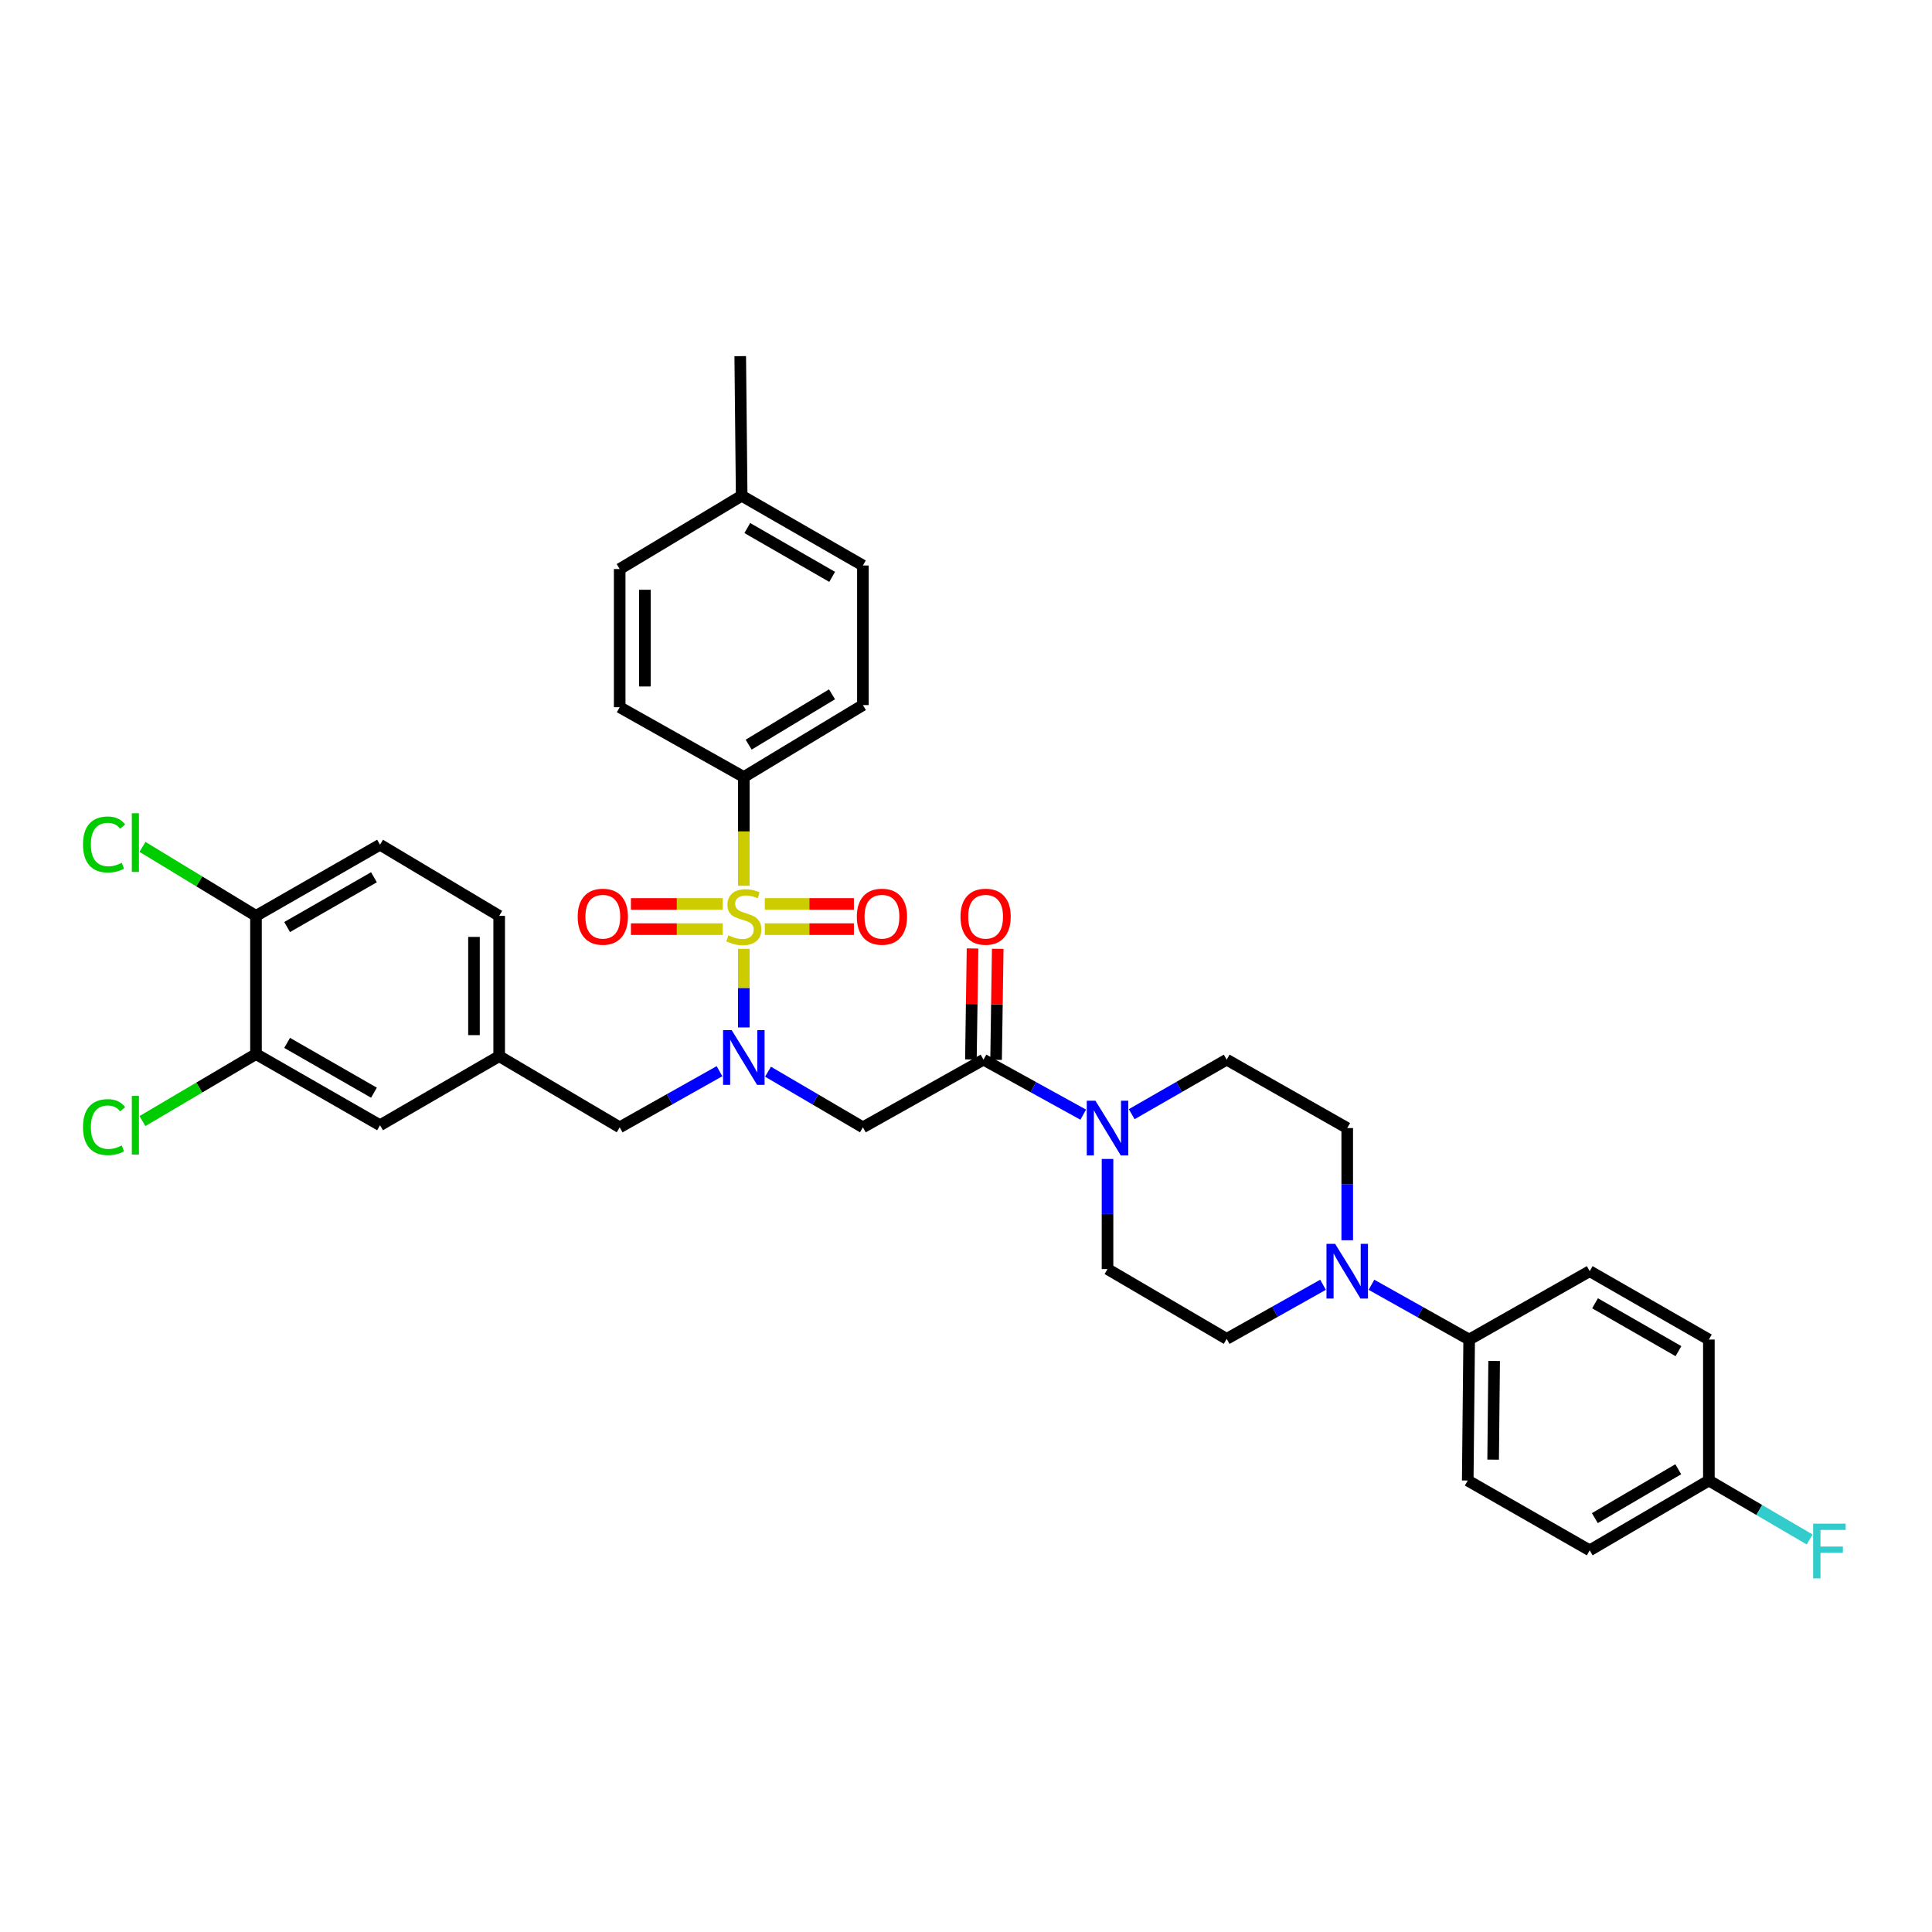 <?xml version='1.0' encoding='iso-8859-1'?>
<svg version='1.1' baseProfile='full'
              xmlns='http://www.w3.org/2000/svg'
                      xmlns:rdkit='http://www.rdkit.org/xml'
                      xmlns:xlink='http://www.w3.org/1999/xlink'
                  xml:space='preserve'
width='1000px' height='1000px' viewBox='0 0 1000 1000'>
<!-- END OF HEADER -->
<rect style='opacity:1.0;fill:#FFFFFF;stroke:none' width='1000' height='1000' x='0' y='0'> </rect>
<path class='bond-0' d='M 384.997,491.106 L 384.997,511.455' style='fill:none;fill-rule:evenodd;stroke:#CCCC00;stroke-width:6px;stroke-linecap:butt;stroke-linejoin:miter;stroke-opacity:1' />
<path class='bond-0' d='M 384.997,511.455 L 384.997,531.804' style='fill:none;fill-rule:evenodd;stroke:#0000FF;stroke-width:6px;stroke-linecap:butt;stroke-linejoin:miter;stroke-opacity:1' />
<path class='bond-5' d='M 384.997,458.477 L 384.997,430.328' style='fill:none;fill-rule:evenodd;stroke:#CCCC00;stroke-width:6px;stroke-linecap:butt;stroke-linejoin:miter;stroke-opacity:1' />
<path class='bond-5' d='M 384.997,430.328 L 384.997,402.18' style='fill:none;fill-rule:evenodd;stroke:#000000;stroke-width:6px;stroke-linecap:butt;stroke-linejoin:miter;stroke-opacity:1' />
<path class='bond-6' d='M 395.865,480.922 L 418.922,480.922' style='fill:none;fill-rule:evenodd;stroke:#CCCC00;stroke-width:6px;stroke-linecap:butt;stroke-linejoin:miter;stroke-opacity:1' />
<path class='bond-6' d='M 418.922,480.922 L 441.979,480.922' style='fill:none;fill-rule:evenodd;stroke:#FF0000;stroke-width:6px;stroke-linecap:butt;stroke-linejoin:miter;stroke-opacity:1' />
<path class='bond-6' d='M 395.865,467.882 L 418.922,467.882' style='fill:none;fill-rule:evenodd;stroke:#CCCC00;stroke-width:6px;stroke-linecap:butt;stroke-linejoin:miter;stroke-opacity:1' />
<path class='bond-6' d='M 418.922,467.882 L 441.979,467.882' style='fill:none;fill-rule:evenodd;stroke:#FF0000;stroke-width:6px;stroke-linecap:butt;stroke-linejoin:miter;stroke-opacity:1' />
<path class='bond-7' d='M 374.093,467.882 L 350.33,467.882' style='fill:none;fill-rule:evenodd;stroke:#CCCC00;stroke-width:6px;stroke-linecap:butt;stroke-linejoin:miter;stroke-opacity:1' />
<path class='bond-7' d='M 350.33,467.882 L 326.566,467.882' style='fill:none;fill-rule:evenodd;stroke:#FF0000;stroke-width:6px;stroke-linecap:butt;stroke-linejoin:miter;stroke-opacity:1' />
<path class='bond-7' d='M 374.093,480.922 L 350.33,480.922' style='fill:none;fill-rule:evenodd;stroke:#CCCC00;stroke-width:6px;stroke-linecap:butt;stroke-linejoin:miter;stroke-opacity:1' />
<path class='bond-7' d='M 350.33,480.922 L 326.566,480.922' style='fill:none;fill-rule:evenodd;stroke:#FF0000;stroke-width:6px;stroke-linecap:butt;stroke-linejoin:miter;stroke-opacity:1' />
<path class='bond-1' d='M 397.523,554.713 L 422.079,569.106' style='fill:none;fill-rule:evenodd;stroke:#0000FF;stroke-width:6px;stroke-linecap:butt;stroke-linejoin:miter;stroke-opacity:1' />
<path class='bond-1' d='M 422.079,569.106 L 446.635,583.499' style='fill:none;fill-rule:evenodd;stroke:#000000;stroke-width:6px;stroke-linecap:butt;stroke-linejoin:miter;stroke-opacity:1' />
<path class='bond-8' d='M 372.414,554.446 L 346.583,568.973' style='fill:none;fill-rule:evenodd;stroke:#0000FF;stroke-width:6px;stroke-linecap:butt;stroke-linejoin:miter;stroke-opacity:1' />
<path class='bond-8' d='M 346.583,568.973 L 320.752,583.499' style='fill:none;fill-rule:evenodd;stroke:#000000;stroke-width:6px;stroke-linecap:butt;stroke-linejoin:miter;stroke-opacity:1' />
<path class='bond-2' d='M 446.635,583.499 L 509.055,548.479' style='fill:none;fill-rule:evenodd;stroke:#000000;stroke-width:6px;stroke-linecap:butt;stroke-linejoin:miter;stroke-opacity:1' />
<path class='bond-3' d='M 509.055,548.479 L 534.866,562.714' style='fill:none;fill-rule:evenodd;stroke:#000000;stroke-width:6px;stroke-linecap:butt;stroke-linejoin:miter;stroke-opacity:1' />
<path class='bond-3' d='M 534.866,562.714 L 560.677,576.949' style='fill:none;fill-rule:evenodd;stroke:#0000FF;stroke-width:6px;stroke-linecap:butt;stroke-linejoin:miter;stroke-opacity:1' />
<path class='bond-16' d='M 515.574,548.575 L 515.999,519.843' style='fill:none;fill-rule:evenodd;stroke:#000000;stroke-width:6px;stroke-linecap:butt;stroke-linejoin:miter;stroke-opacity:1' />
<path class='bond-16' d='M 515.999,519.843 L 516.423,491.111' style='fill:none;fill-rule:evenodd;stroke:#FF0000;stroke-width:6px;stroke-linecap:butt;stroke-linejoin:miter;stroke-opacity:1' />
<path class='bond-16' d='M 502.535,548.382 L 502.96,519.65' style='fill:none;fill-rule:evenodd;stroke:#000000;stroke-width:6px;stroke-linecap:butt;stroke-linejoin:miter;stroke-opacity:1' />
<path class='bond-16' d='M 502.96,519.65 L 503.384,490.918' style='fill:none;fill-rule:evenodd;stroke:#FF0000;stroke-width:6px;stroke-linecap:butt;stroke-linejoin:miter;stroke-opacity:1' />
<path class='bond-11' d='M 585.768,576.698 L 610.349,562.588' style='fill:none;fill-rule:evenodd;stroke:#0000FF;stroke-width:6px;stroke-linecap:butt;stroke-linejoin:miter;stroke-opacity:1' />
<path class='bond-11' d='M 610.349,562.588 L 634.931,548.479' style='fill:none;fill-rule:evenodd;stroke:#000000;stroke-width:6px;stroke-linecap:butt;stroke-linejoin:miter;stroke-opacity:1' />
<path class='bond-12' d='M 573.25,599.868 L 573.25,628.367' style='fill:none;fill-rule:evenodd;stroke:#0000FF;stroke-width:6px;stroke-linecap:butt;stroke-linejoin:miter;stroke-opacity:1' />
<path class='bond-12' d='M 573.25,628.367 L 573.25,656.866' style='fill:none;fill-rule:evenodd;stroke:#000000;stroke-width:6px;stroke-linecap:butt;stroke-linejoin:miter;stroke-opacity:1' />
<path class='bond-4' d='M 684.793,664.996 L 659.862,678.995' style='fill:none;fill-rule:evenodd;stroke:#0000FF;stroke-width:6px;stroke-linecap:butt;stroke-linejoin:miter;stroke-opacity:1' />
<path class='bond-4' d='M 659.862,678.995 L 634.931,692.995' style='fill:none;fill-rule:evenodd;stroke:#000000;stroke-width:6px;stroke-linecap:butt;stroke-linejoin:miter;stroke-opacity:1' />
<path class='bond-10' d='M 709.871,664.997 L 735.154,679.173' style='fill:none;fill-rule:evenodd;stroke:#0000FF;stroke-width:6px;stroke-linecap:butt;stroke-linejoin:miter;stroke-opacity:1' />
<path class='bond-10' d='M 735.154,679.173 L 760.437,693.35' style='fill:none;fill-rule:evenodd;stroke:#000000;stroke-width:6px;stroke-linecap:butt;stroke-linejoin:miter;stroke-opacity:1' />
<path class='bond-37' d='M 697.322,641.948 L 697.322,612.916' style='fill:none;fill-rule:evenodd;stroke:#0000FF;stroke-width:6px;stroke-linecap:butt;stroke-linejoin:miter;stroke-opacity:1' />
<path class='bond-37' d='M 697.322,612.916 L 697.322,583.883' style='fill:none;fill-rule:evenodd;stroke:#000000;stroke-width:6px;stroke-linecap:butt;stroke-linejoin:miter;stroke-opacity:1' />
<path class='bond-19' d='M 384.997,402.18 L 446.635,364.95' style='fill:none;fill-rule:evenodd;stroke:#000000;stroke-width:6px;stroke-linecap:butt;stroke-linejoin:miter;stroke-opacity:1' />
<path class='bond-19' d='M 387.501,385.433 L 430.647,359.372' style='fill:none;fill-rule:evenodd;stroke:#000000;stroke-width:6px;stroke-linecap:butt;stroke-linejoin:miter;stroke-opacity:1' />
<path class='bond-20' d='M 384.997,402.18 L 320.752,366.051' style='fill:none;fill-rule:evenodd;stroke:#000000;stroke-width:6px;stroke-linecap:butt;stroke-linejoin:miter;stroke-opacity:1' />
<path class='bond-18' d='M 320.752,583.499 L 258.375,546.675' style='fill:none;fill-rule:evenodd;stroke:#000000;stroke-width:6px;stroke-linecap:butt;stroke-linejoin:miter;stroke-opacity:1' />
<path class='bond-9' d='M 132.499,545.581 L 196.701,582.42' style='fill:none;fill-rule:evenodd;stroke:#000000;stroke-width:6px;stroke-linecap:butt;stroke-linejoin:miter;stroke-opacity:1' />
<path class='bond-9' d='M 148.619,539.796 L 193.561,565.583' style='fill:none;fill-rule:evenodd;stroke:#000000;stroke-width:6px;stroke-linecap:butt;stroke-linejoin:miter;stroke-opacity:1' />
<path class='bond-24' d='M 132.499,545.581 L 103.115,562.923' style='fill:none;fill-rule:evenodd;stroke:#000000;stroke-width:6px;stroke-linecap:butt;stroke-linejoin:miter;stroke-opacity:1' />
<path class='bond-24' d='M 103.115,562.923 L 73.731,580.265' style='fill:none;fill-rule:evenodd;stroke:#00CC00;stroke-width:6px;stroke-linecap:butt;stroke-linejoin:miter;stroke-opacity:1' />
<path class='bond-36' d='M 132.499,545.581 L 132.499,474.047' style='fill:none;fill-rule:evenodd;stroke:#000000;stroke-width:6px;stroke-linecap:butt;stroke-linejoin:miter;stroke-opacity:1' />
<path class='bond-21' d='M 760.437,693.35 L 759.698,766.318' style='fill:none;fill-rule:evenodd;stroke:#000000;stroke-width:6px;stroke-linecap:butt;stroke-linejoin:miter;stroke-opacity:1' />
<path class='bond-21' d='M 773.366,704.428 L 772.849,755.505' style='fill:none;fill-rule:evenodd;stroke:#000000;stroke-width:6px;stroke-linecap:butt;stroke-linejoin:miter;stroke-opacity:1' />
<path class='bond-22' d='M 760.437,693.35 L 822.828,657.96' style='fill:none;fill-rule:evenodd;stroke:#000000;stroke-width:6px;stroke-linecap:butt;stroke-linejoin:miter;stroke-opacity:1' />
<path class='bond-15' d='M 634.931,548.479 L 697.322,583.883' style='fill:none;fill-rule:evenodd;stroke:#000000;stroke-width:6px;stroke-linecap:butt;stroke-linejoin:miter;stroke-opacity:1' />
<path class='bond-14' d='M 573.25,656.866 L 634.931,692.995' style='fill:none;fill-rule:evenodd;stroke:#000000;stroke-width:6px;stroke-linecap:butt;stroke-linejoin:miter;stroke-opacity:1' />
<path class='bond-13' d='M 132.499,474.047 L 196.701,437.223' style='fill:none;fill-rule:evenodd;stroke:#000000;stroke-width:6px;stroke-linecap:butt;stroke-linejoin:miter;stroke-opacity:1' />
<path class='bond-13' d='M 148.617,479.835 L 193.559,454.058' style='fill:none;fill-rule:evenodd;stroke:#000000;stroke-width:6px;stroke-linecap:butt;stroke-linejoin:miter;stroke-opacity:1' />
<path class='bond-27' d='M 132.499,474.047 L 103.122,456.195' style='fill:none;fill-rule:evenodd;stroke:#000000;stroke-width:6px;stroke-linecap:butt;stroke-linejoin:miter;stroke-opacity:1' />
<path class='bond-27' d='M 103.122,456.195 L 73.745,438.342' style='fill:none;fill-rule:evenodd;stroke:#00CC00;stroke-width:6px;stroke-linecap:butt;stroke-linejoin:miter;stroke-opacity:1' />
<path class='bond-17' d='M 196.701,582.42 L 258.375,546.675' style='fill:none;fill-rule:evenodd;stroke:#000000;stroke-width:6px;stroke-linecap:butt;stroke-linejoin:miter;stroke-opacity:1' />
<path class='bond-26' d='M 258.375,546.675 L 258.375,474.047' style='fill:none;fill-rule:evenodd;stroke:#000000;stroke-width:6px;stroke-linecap:butt;stroke-linejoin:miter;stroke-opacity:1' />
<path class='bond-26' d='M 245.335,535.781 L 245.335,484.941' style='fill:none;fill-rule:evenodd;stroke:#000000;stroke-width:6px;stroke-linecap:butt;stroke-linejoin:miter;stroke-opacity:1' />
<path class='bond-30' d='M 446.635,364.95 L 446.635,292.699' style='fill:none;fill-rule:evenodd;stroke:#000000;stroke-width:6px;stroke-linecap:butt;stroke-linejoin:miter;stroke-opacity:1' />
<path class='bond-31' d='M 320.752,366.051 L 320.752,294.532' style='fill:none;fill-rule:evenodd;stroke:#000000;stroke-width:6px;stroke-linecap:butt;stroke-linejoin:miter;stroke-opacity:1' />
<path class='bond-31' d='M 333.792,355.323 L 333.792,305.26' style='fill:none;fill-rule:evenodd;stroke:#000000;stroke-width:6px;stroke-linecap:butt;stroke-linejoin:miter;stroke-opacity:1' />
<path class='bond-29' d='M 759.698,766.318 L 822.828,802.448' style='fill:none;fill-rule:evenodd;stroke:#000000;stroke-width:6px;stroke-linecap:butt;stroke-linejoin:miter;stroke-opacity:1' />
<path class='bond-28' d='M 822.828,657.96 L 884.509,693.35' style='fill:none;fill-rule:evenodd;stroke:#000000;stroke-width:6px;stroke-linecap:butt;stroke-linejoin:miter;stroke-opacity:1' />
<path class='bond-28' d='M 825.591,674.579 L 868.767,699.353' style='fill:none;fill-rule:evenodd;stroke:#000000;stroke-width:6px;stroke-linecap:butt;stroke-linejoin:miter;stroke-opacity:1' />
<path class='bond-23' d='M 196.701,437.223 L 258.375,474.047' style='fill:none;fill-rule:evenodd;stroke:#000000;stroke-width:6px;stroke-linecap:butt;stroke-linejoin:miter;stroke-opacity:1' />
<path class='bond-25' d='M 884.509,766.318 L 884.509,693.35' style='fill:none;fill-rule:evenodd;stroke:#000000;stroke-width:6px;stroke-linecap:butt;stroke-linejoin:miter;stroke-opacity:1' />
<path class='bond-33' d='M 884.509,766.318 L 910.591,781.57' style='fill:none;fill-rule:evenodd;stroke:#000000;stroke-width:6px;stroke-linecap:butt;stroke-linejoin:miter;stroke-opacity:1' />
<path class='bond-33' d='M 910.591,781.57 L 936.673,796.822' style='fill:none;fill-rule:evenodd;stroke:#33CCCC;stroke-width:6px;stroke-linecap:butt;stroke-linejoin:miter;stroke-opacity:1' />
<path class='bond-38' d='M 884.509,766.318 L 822.828,802.448' style='fill:none;fill-rule:evenodd;stroke:#000000;stroke-width:6px;stroke-linecap:butt;stroke-linejoin:miter;stroke-opacity:1' />
<path class='bond-38' d='M 868.666,760.486 L 825.489,785.776' style='fill:none;fill-rule:evenodd;stroke:#000000;stroke-width:6px;stroke-linecap:butt;stroke-linejoin:miter;stroke-opacity:1' />
<path class='bond-35' d='M 446.635,292.699 L 383.889,256.599' style='fill:none;fill-rule:evenodd;stroke:#000000;stroke-width:6px;stroke-linecap:butt;stroke-linejoin:miter;stroke-opacity:1' />
<path class='bond-35' d='M 430.72,298.587 L 386.798,273.317' style='fill:none;fill-rule:evenodd;stroke:#000000;stroke-width:6px;stroke-linecap:butt;stroke-linejoin:miter;stroke-opacity:1' />
<path class='bond-32' d='M 320.752,294.532 L 383.889,256.599' style='fill:none;fill-rule:evenodd;stroke:#000000;stroke-width:6px;stroke-linecap:butt;stroke-linejoin:miter;stroke-opacity:1' />
<path class='bond-34' d='M 383.889,256.599 L 383.143,184.34' style='fill:none;fill-rule:evenodd;stroke:#000000;stroke-width:6px;stroke-linecap:butt;stroke-linejoin:miter;stroke-opacity:1' />
<path  class='atom-0' d='M 376.997 484.122
Q 377.317 484.242, 378.637 484.802
Q 379.957 485.362, 381.397 485.722
Q 382.877 486.042, 384.317 486.042
Q 386.997 486.042, 388.557 484.762
Q 390.117 483.442, 390.117 481.162
Q 390.117 479.602, 389.317 478.642
Q 388.557 477.682, 387.357 477.162
Q 386.157 476.642, 384.157 476.042
Q 381.637 475.282, 380.117 474.562
Q 378.637 473.842, 377.557 472.322
Q 376.517 470.802, 376.517 468.242
Q 376.517 464.682, 378.917 462.482
Q 381.357 460.282, 386.157 460.282
Q 389.437 460.282, 393.157 461.842
L 392.237 464.922
Q 388.837 463.522, 386.277 463.522
Q 383.517 463.522, 381.997 464.682
Q 380.477 465.802, 380.517 467.762
Q 380.517 469.282, 381.277 470.202
Q 382.077 471.122, 383.197 471.642
Q 384.357 472.162, 386.277 472.762
Q 388.837 473.562, 390.357 474.362
Q 391.877 475.162, 392.957 476.802
Q 394.077 478.402, 394.077 481.162
Q 394.077 485.082, 391.437 487.202
Q 388.837 489.282, 384.477 489.282
Q 381.957 489.282, 380.037 488.722
Q 378.157 488.202, 375.917 487.282
L 376.997 484.122
' fill='#CCCC00'/>
<path  class='atom-1' d='M 378.737 533.21
L 388.017 548.21
Q 388.937 549.69, 390.417 552.37
Q 391.897 555.05, 391.977 555.21
L 391.977 533.21
L 395.737 533.21
L 395.737 561.53
L 391.857 561.53
L 381.897 545.13
Q 380.737 543.21, 379.497 541.01
Q 378.297 538.81, 377.937 538.13
L 377.937 561.53
L 374.257 561.53
L 374.257 533.21
L 378.737 533.21
' fill='#0000FF'/>
<path  class='atom-4' d='M 566.99 569.723
L 576.27 584.723
Q 577.19 586.203, 578.67 588.883
Q 580.15 591.563, 580.23 591.723
L 580.23 569.723
L 583.99 569.723
L 583.99 598.043
L 580.11 598.043
L 570.15 581.643
Q 568.99 579.723, 567.75 577.523
Q 566.55 575.323, 566.19 574.643
L 566.19 598.043
L 562.51 598.043
L 562.51 569.723
L 566.99 569.723
' fill='#0000FF'/>
<path  class='atom-5' d='M 691.062 643.8
L 700.342 658.8
Q 701.262 660.28, 702.742 662.96
Q 704.222 665.64, 704.302 665.8
L 704.302 643.8
L 708.062 643.8
L 708.062 672.12
L 704.182 672.12
L 694.222 655.72
Q 693.062 653.8, 691.822 651.6
Q 690.622 649.4, 690.262 648.72
L 690.262 672.12
L 686.582 672.12
L 686.582 643.8
L 691.062 643.8
' fill='#0000FF'/>
<path  class='atom-7' d='M 443.495 474.482
Q 443.495 467.682, 446.855 463.882
Q 450.215 460.082, 456.495 460.082
Q 462.775 460.082, 466.135 463.882
Q 469.495 467.682, 469.495 474.482
Q 469.495 481.362, 466.095 485.282
Q 462.695 489.162, 456.495 489.162
Q 450.255 489.162, 446.855 485.282
Q 443.495 481.402, 443.495 474.482
M 456.495 485.962
Q 460.815 485.962, 463.135 483.082
Q 465.495 480.162, 465.495 474.482
Q 465.495 468.922, 463.135 466.122
Q 460.815 463.282, 456.495 463.282
Q 452.175 463.282, 449.815 466.082
Q 447.495 468.882, 447.495 474.482
Q 447.495 480.202, 449.815 483.082
Q 452.175 485.962, 456.495 485.962
' fill='#FF0000'/>
<path  class='atom-8' d='M 299.014 474.482
Q 299.014 467.682, 302.374 463.882
Q 305.734 460.082, 312.014 460.082
Q 318.294 460.082, 321.654 463.882
Q 325.014 467.682, 325.014 474.482
Q 325.014 481.362, 321.614 485.282
Q 318.214 489.162, 312.014 489.162
Q 305.774 489.162, 302.374 485.282
Q 299.014 481.402, 299.014 474.482
M 312.014 485.962
Q 316.334 485.962, 318.654 483.082
Q 321.014 480.162, 321.014 474.482
Q 321.014 468.922, 318.654 466.122
Q 316.334 463.282, 312.014 463.282
Q 307.694 463.282, 305.334 466.082
Q 303.014 468.882, 303.014 474.482
Q 303.014 480.202, 305.334 483.082
Q 307.694 485.962, 312.014 485.962
' fill='#FF0000'/>
<path  class='atom-17' d='M 497.149 474.482
Q 497.149 467.682, 500.509 463.882
Q 503.869 460.082, 510.149 460.082
Q 516.429 460.082, 519.789 463.882
Q 523.149 467.682, 523.149 474.482
Q 523.149 481.362, 519.749 485.282
Q 516.349 489.162, 510.149 489.162
Q 503.909 489.162, 500.509 485.282
Q 497.149 481.402, 497.149 474.482
M 510.149 485.962
Q 514.469 485.962, 516.789 483.082
Q 519.149 480.162, 519.149 474.482
Q 519.149 468.922, 516.789 466.122
Q 514.469 463.282, 510.149 463.282
Q 505.829 463.282, 503.469 466.082
Q 501.149 468.882, 501.149 474.482
Q 501.149 480.202, 503.469 483.082
Q 505.829 485.962, 510.149 485.962
' fill='#FF0000'/>
<path  class='atom-25' d='M 42.959 583.4
Q 42.959 576.36, 46.239 572.68
Q 49.559 568.96, 55.839 568.96
Q 61.679 568.96, 64.799 573.08
L 62.159 575.24
Q 59.879 572.24, 55.839 572.24
Q 51.559 572.24, 49.279 575.12
Q 47.039 577.96, 47.039 583.4
Q 47.039 589, 49.359 591.88
Q 51.719 594.76, 56.279 594.76
Q 59.399 594.76, 63.039 592.88
L 64.159 595.88
Q 62.679 596.84, 60.439 597.4
Q 58.199 597.96, 55.719 597.96
Q 49.559 597.96, 46.239 594.2
Q 42.959 590.44, 42.959 583.4
' fill='#00CC00'/>
<path  class='atom-25' d='M 68.239 567.24
L 71.919 567.24
L 71.919 597.6
L 68.239 597.6
L 68.239 567.24
' fill='#00CC00'/>
<path  class='atom-28' d='M 42.959 437.094
Q 42.959 430.054, 46.239 426.374
Q 49.559 422.654, 55.839 422.654
Q 61.679 422.654, 64.799 426.774
L 62.159 428.934
Q 59.879 425.934, 55.839 425.934
Q 51.559 425.934, 49.279 428.814
Q 47.039 431.654, 47.039 437.094
Q 47.039 442.694, 49.359 445.574
Q 51.719 448.454, 56.279 448.454
Q 59.399 448.454, 63.039 446.574
L 64.159 449.574
Q 62.679 450.534, 60.439 451.094
Q 58.199 451.654, 55.719 451.654
Q 49.559 451.654, 46.239 447.894
Q 42.959 444.134, 42.959 437.094
' fill='#00CC00'/>
<path  class='atom-28' d='M 68.239 420.934
L 71.919 420.934
L 71.919 451.294
L 68.239 451.294
L 68.239 420.934
' fill='#00CC00'/>
<path  class='atom-34' d='M 938.48 788.643
L 955.32 788.643
L 955.32 791.883
L 942.28 791.883
L 942.28 800.483
L 953.88 800.483
L 953.88 803.763
L 942.28 803.763
L 942.28 816.963
L 938.48 816.963
L 938.48 788.643
' fill='#33CCCC'/>
</svg>
